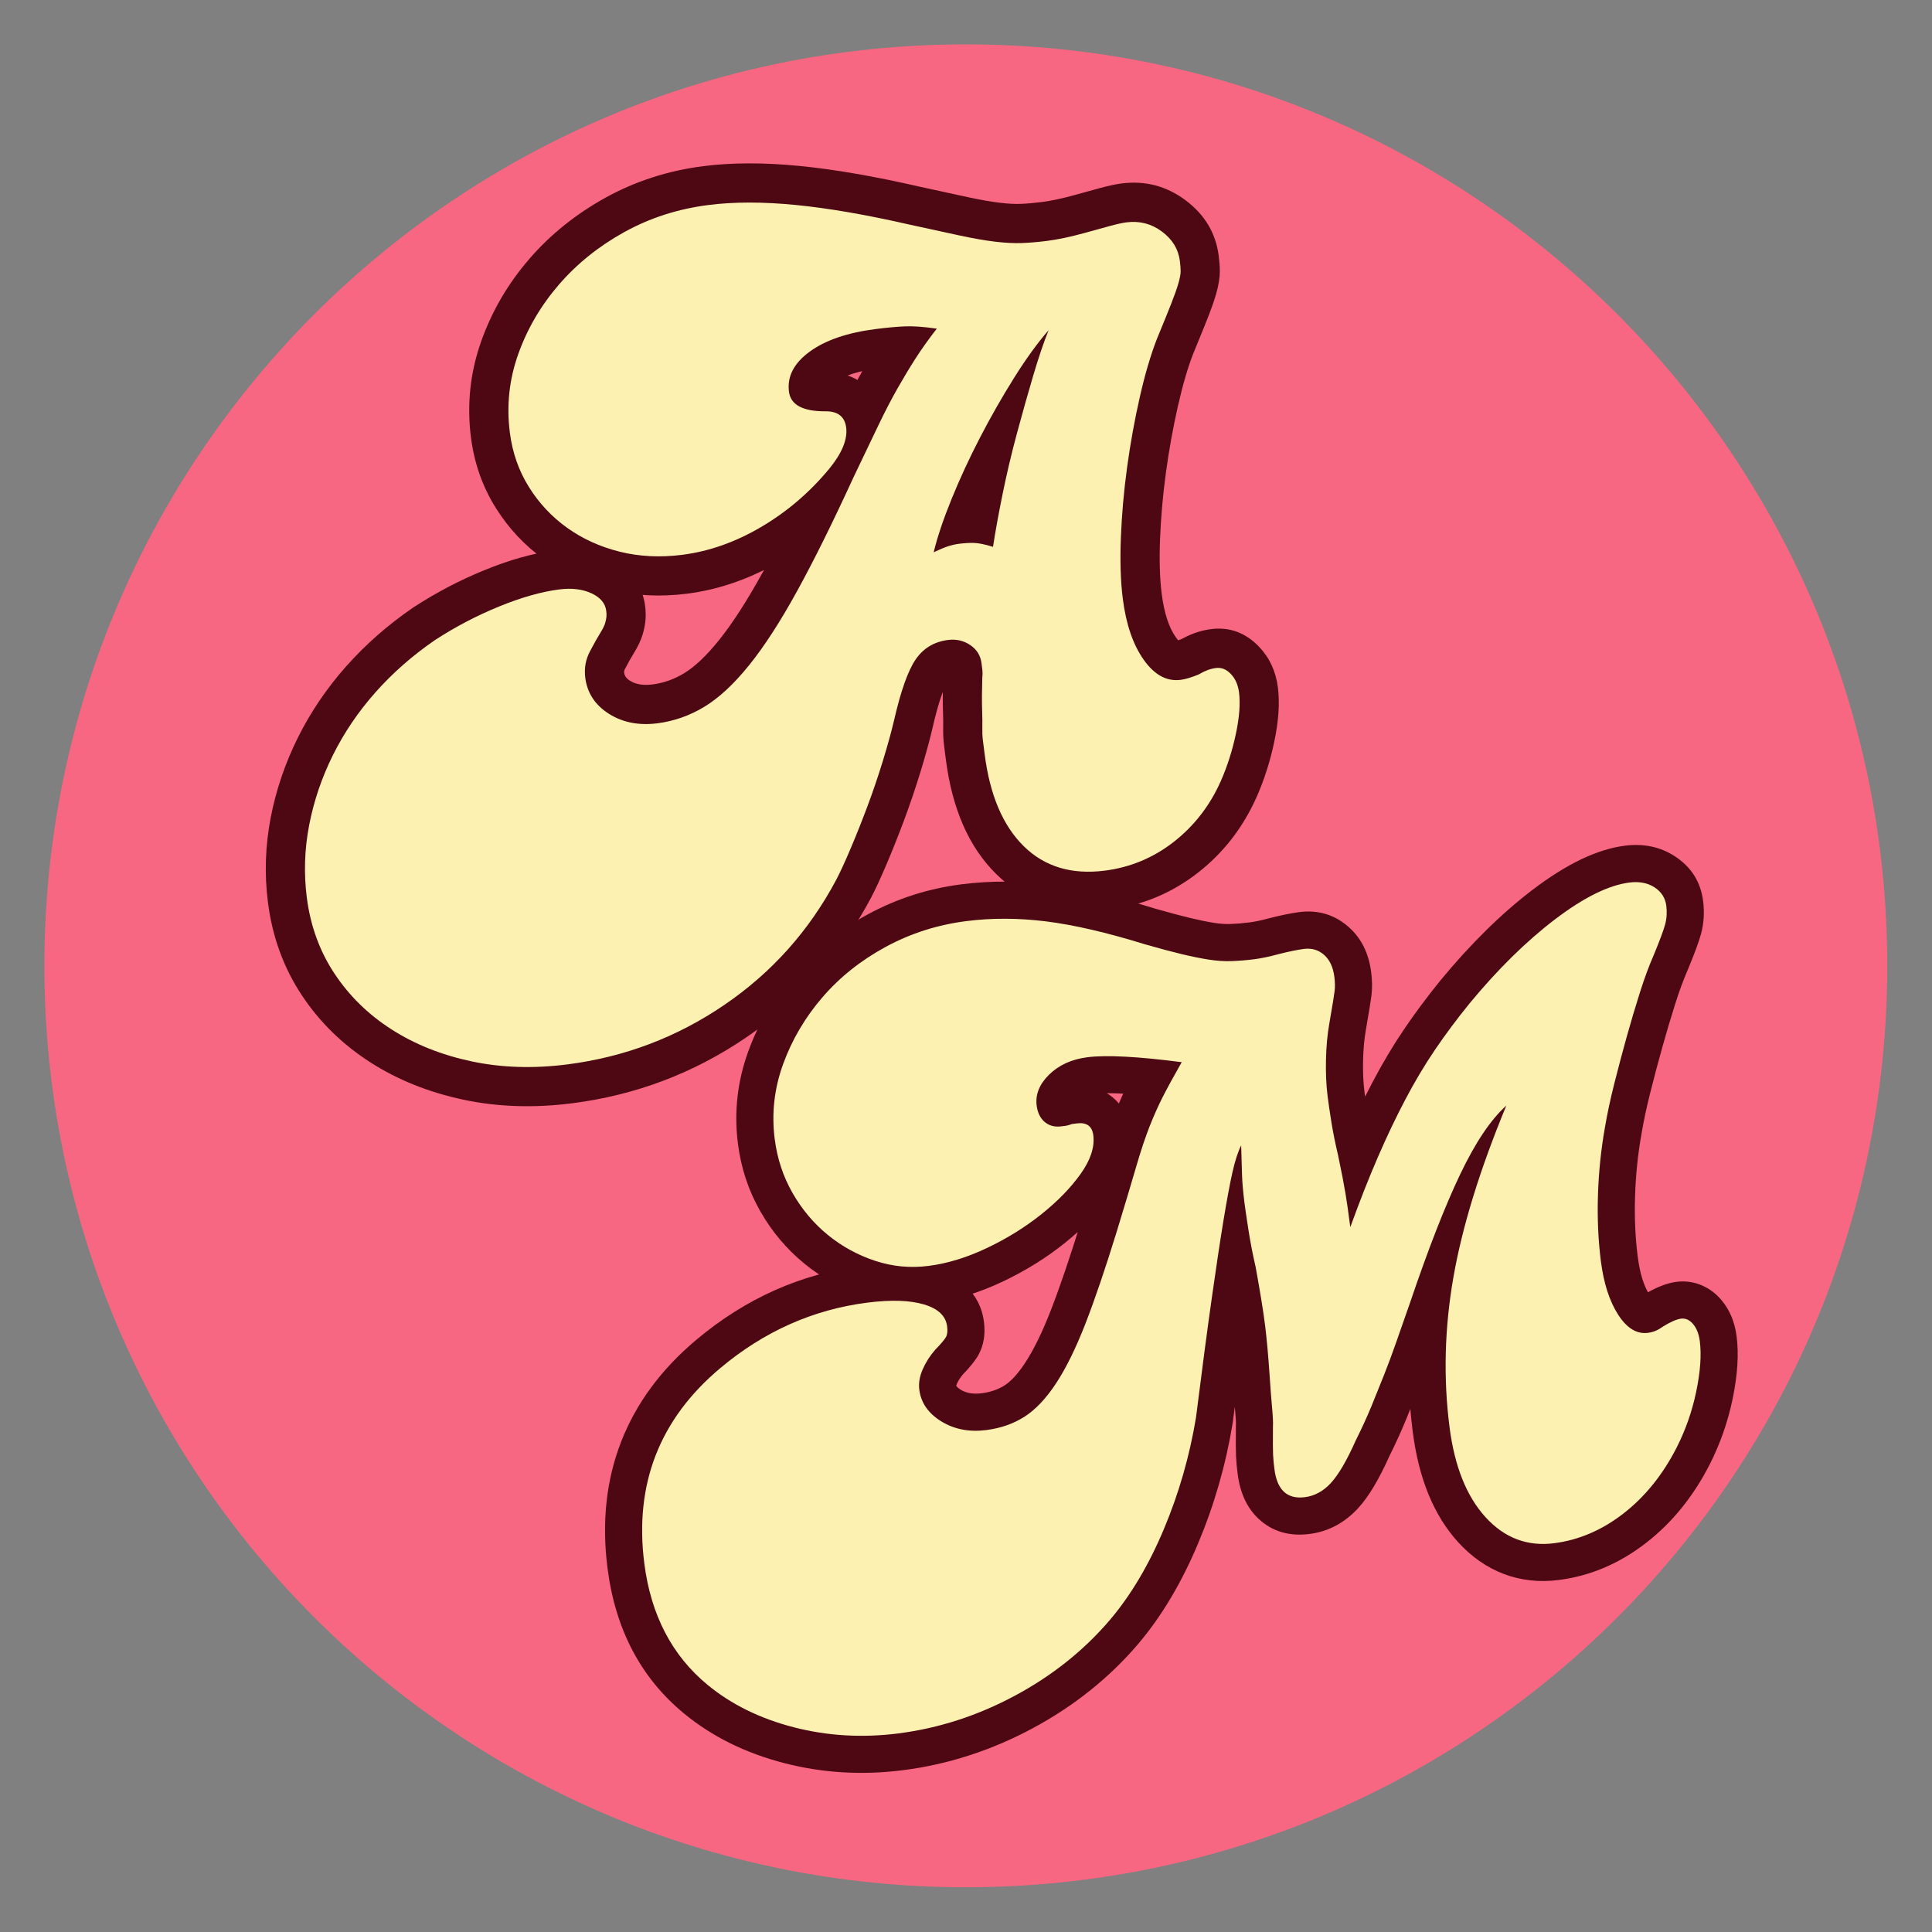 <svg version="1.0" preserveAspectRatio="xMidYMid meet" height="1781" viewBox="0 0 1335.75 1335.75" zoomAndPan="magnify" width="1781" xmlns:xlink="http://www.w3.org/1999/xlink" xmlns="http://www.w3.org/2000/svg"><rect x="0" y="0" width="1335.75" height="1335.75" fill="#808080" stroke="none"/><defs><g></g><clipPath id="dd070e07b8"><path clip-rule="nonzero" d="M 30.691 30.691 L 1304.809 30.691 L 1304.809 1304.809 L 30.691 1304.809 Z M 30.691 30.691"></path></clipPath><clipPath id="09ef194c9f"><path clip-rule="nonzero" d="M 667.75 30.691 C 315.91 30.691 30.691 315.91 30.691 667.75 C 30.691 1019.59 315.91 1304.809 667.75 1304.809 C 1019.59 1304.809 1304.809 1019.59 1304.809 667.75 C 1304.809 315.91 1019.59 30.691 667.75 30.691 Z M 667.75 30.691"></path></clipPath><clipPath id="fe13b61725"><path clip-rule="nonzero" d="M 0.691 0.691 L 1274.809 0.691 L 1274.809 1274.809 L 0.691 1274.809 Z M 0.691 0.691"></path></clipPath><clipPath id="45e324003c"><path clip-rule="nonzero" d="M 637.75 0.691 C 285.91 0.691 0.691 285.91 0.691 637.75 C 0.691 989.59 285.91 1274.809 637.75 1274.809 C 989.59 1274.809 1274.809 989.59 1274.809 637.75 C 1274.809 285.91 989.59 0.691 637.75 0.691 Z M 637.75 0.691"></path></clipPath><clipPath id="247f1bab04"><rect height="1275" y="0" width="1275" x="0"></rect></clipPath><clipPath id="6b536f372d"><path clip-rule="nonzero" d="M 345 446 L 1276 446 L 1276 1335.5 L 345 1335.5 Z M 345 446"></path></clipPath><clipPath id="050b4c5d1c"><rect height="890" y="0" width="931" x="0"></rect></clipPath><clipPath id="9e6579a327"><rect height="999" y="0" width="839" x="0"></rect></clipPath></defs><g clip-path="url(#dd070e07b8)"><g clip-path="url(#09ef194c9f)"><g transform="matrix(1, 0, 0, 1, 30, 30)"><g clip-path="url(#247f1bab04)"><g clip-path="url(#fe13b61725)"><g clip-path="url(#45e324003c)"><path fill-rule="nonzero" fill-opacity="1" d="M 0.691 0.691 L 1274.809 0.691 L 1274.809 1274.809 L 0.691 1274.809 Z M 0.691 0.691" fill="#f86781"></path></g></g></g></g></g></g><g clip-path="url(#6b536f372d)"><g transform="matrix(1, 0, 0, 1, 345, 446)"><g clip-path="url(#050b4c5d1c)"><g fill-opacity="1" fill="#4d0814"><g transform="translate(79.969, 690.555)"><g><path d="M 316.301 -385.312 C 326.375 -386.594 335.098 -384.582 342.461 -379.277 C 350.387 -373.566 355.02 -365.445 356.363 -354.91 C 358.242 -340.148 353.84 -325.25 343.156 -310.207 C 334.949 -298.656 324.285 -287.625 311.156 -277.113 C 298.344 -266.855 284.109 -258.004 268.445 -250.559 C 252.109 -242.793 236.027 -237.902 220.203 -235.887 C 203.68 -233.785 187.574 -235.34 171.887 -240.555 C 156.906 -245.531 143.328 -252.988 131.148 -262.926 C 118.949 -272.879 108.812 -284.902 100.738 -299.004 C 92.543 -313.312 87.367 -328.938 85.211 -345.887 C 82.441 -367.629 84.824 -388.879 92.363 -409.633 C 99.559 -429.449 110.188 -447.512 124.246 -463.828 C 138.309 -480.145 155.316 -493.707 175.273 -504.512 C 195.281 -515.348 216.82 -522.234 239.891 -525.176 C 259.668 -527.691 280.195 -527.625 301.48 -524.969 C 322.125 -522.398 346.32 -516.816 374.074 -508.234 C 383.387 -505.578 391.305 -503.465 397.824 -501.898 C 404.047 -500.402 409.637 -499.262 414.602 -498.477 C 418.594 -497.844 422.277 -497.59 425.656 -497.711 C 429.914 -497.863 434.371 -498.238 439.027 -498.832 C 440.637 -499.035 442.578 -499.371 444.844 -499.84 C 447.211 -500.328 449.68 -500.926 452.25 -501.633 C 456.539 -502.734 460.473 -503.645 464.055 -504.363 C 467.789 -505.113 470.863 -505.641 473.277 -505.949 C 486.359 -507.617 497.738 -504.195 507.414 -495.688 C 516.148 -488.008 521.359 -477.57 523.039 -464.375 C 523.766 -458.668 523.836 -453.371 523.258 -448.48 C 522.871 -445.227 521.578 -437.266 519.379 -424.594 C 518.258 -418.297 517.609 -411.195 517.434 -403.297 C 517.254 -395.355 517.574 -388.172 518.395 -381.75 C 518.992 -377.047 519.828 -371.344 520.906 -364.633 C 521.926 -358.266 523.363 -351.145 525.219 -343.273 L 525.293 -342.961 L 525.359 -342.645 C 527.777 -331.098 529.52 -322.102 530.582 -315.664 C 531.641 -309.277 532.793 -301.176 534.039 -291.363 L 508.602 -288.125 L 484.492 -296.863 C 491.133 -315.184 497.664 -331.754 504.086 -346.582 C 510.559 -361.523 517.18 -375.434 523.953 -388.32 C 530.871 -401.477 538.176 -413.734 545.871 -425.086 C 553.441 -436.262 561.832 -447.516 571.035 -458.855 C 591.891 -484.105 613.047 -504.914 634.508 -521.281 C 658.059 -539.238 679.348 -549.426 698.375 -551.848 C 711.348 -553.5 722.832 -551.102 732.832 -544.645 C 744.273 -537.262 750.84 -526.91 752.535 -513.594 C 753.539 -505.715 753.051 -498.121 751.078 -490.812 C 749.695 -485.703 746.688 -477.547 742.047 -466.34 C 739.066 -459.539 736.156 -451.664 733.312 -442.711 C 730.289 -433.176 727.312 -423.188 724.395 -412.746 C 721.453 -402.242 718.637 -391.641 715.949 -380.941 C 713.371 -370.695 711.359 -361.223 709.914 -352.523 C 707.418 -338.5 705.941 -324.152 705.48 -309.473 C 705.02 -294.906 705.629 -281.059 707.301 -267.93 C 708.77 -256.395 711.465 -247.582 715.383 -241.488 C 716.012 -240.512 716.574 -239.762 717.07 -239.242 C 717.16 -239.148 717.219 -239.09 717.25 -239.066 C 717.148 -239.148 717.008 -239.246 716.832 -239.352 C 715.141 -240.387 713.242 -240.77 711.137 -240.5 C 710.25 -240.387 709.465 -240.07 708.773 -239.551 L 709.66 -240.219 L 710.605 -240.809 C 719.324 -246.266 727.125 -249.43 734.016 -250.309 C 740.355 -251.113 746.414 -250.227 752.191 -247.645 C 757.188 -245.414 761.559 -242.062 765.309 -237.594 C 770.973 -230.84 774.441 -222.484 775.707 -212.531 C 777.281 -200.191 776.348 -185.773 772.91 -169.277 C 769.594 -153.355 764.293 -138.234 757.012 -123.918 C 745.691 -101.816 731.109 -83.832 713.273 -69.961 C 694.734 -55.547 674.551 -46.953 652.727 -44.172 C 639.207 -42.453 626.492 -43.859 614.582 -48.398 C 602.855 -52.867 592.344 -60.219 583.047 -70.453 C 566.328 -88.859 555.898 -114.305 551.762 -146.785 C 547.117 -183.262 548.07 -220.281 554.625 -257.836 C 561.062 -294.711 573.777 -336.094 592.773 -381.988 L 616.469 -372.18 L 633.613 -353.105 C 625.422 -345.742 616.797 -332.586 607.738 -313.633 C 597.656 -292.531 586.43 -263.73 574.066 -227.234 L 564.371 -199.562 C 561.562 -191.539 558.699 -183.859 555.789 -176.516 C 552.973 -169.406 550.055 -162.172 547.035 -154.809 C 543.82 -146.961 539.879 -138.348 535.215 -128.961 L 512.25 -140.375 L 535.676 -129.941 C 528.469 -113.758 521.301 -101.777 514.176 -94 C 504.695 -83.66 493.461 -77.664 480.465 -76.008 C 466.48 -74.227 454.805 -77.637 445.441 -86.242 C 437.328 -93.699 432.418 -104.148 430.707 -117.582 C 430.16 -121.852 429.801 -125.797 429.617 -129.422 C 429.445 -132.891 429.406 -139.941 429.5 -150.562 L 429.508 -151.359 L 429.562 -152.148 C 429.629 -153.086 429.434 -156.047 428.98 -161.027 C 428.379 -167.613 427.836 -174.668 427.355 -182.191 C 426.898 -189.246 426.379 -195.949 425.793 -202.297 C 425.211 -208.59 424.707 -213.398 424.285 -216.723 C 423.629 -221.859 422.797 -227.543 421.781 -233.781 C 420.746 -240.156 419.469 -247.535 417.949 -255.922 L 443.184 -260.492 L 418.191 -254.738 C 415.996 -264.273 414.207 -273.516 412.82 -282.469 C 411.492 -291.035 410.586 -297.238 410.094 -301.086 C 409.016 -309.547 408.375 -316.676 408.164 -322.484 L 407.516 -343.922 L 433.148 -344.695 L 456.113 -333.281 C 454.832 -330.707 453.535 -326.516 452.227 -320.711 C 450.57 -313.383 448.613 -302.918 446.352 -289.316 C 444.043 -275.434 441.332 -257.48 438.215 -235.457 C 435.09 -213.355 431.48 -186.023 427.391 -153.461 L 427.328 -152.977 L 427.25 -152.496 C 422.516 -123.75 414.559 -96.066 403.375 -69.445 C 391.953 -42.266 378.207 -19.176 362.133 -0.176 C 342.02 23.453 317.637 42.961 288.984 58.344 C 260.387 73.695 230.5 83.359 199.32 87.328 C 171.195 90.91 143.906 89.293 117.449 82.48 C 90.488 75.539 67.332 64.094 47.973 48.145 C 18.094 23.535 0.449 -9.996 -4.957 -52.449 C -8.988 -84.117 -5.848 -113.219 4.465 -139.75 C 14.793 -166.316 32.117 -189.809 56.438 -210.23 C 90.594 -238.922 128.934 -255.977 171.457 -261.391 C 191.297 -263.918 207.832 -263.227 221.062 -259.324 C 229.883 -256.719 237.121 -252.746 242.777 -247.398 C 249.898 -240.668 254.074 -232.461 255.305 -222.777 C 256.402 -214.18 255.188 -206.602 251.664 -200.051 C 249.609 -196.234 245.727 -191.379 240.016 -185.48 L 221.594 -203.32 L 240.914 -186.457 C 239.023 -184.293 237.539 -181.977 236.453 -179.504 C 236.242 -179.027 236.121 -178.672 236.078 -178.434 C 236.102 -178.562 236.098 -178.738 236.07 -178.969 C 236.188 -178.039 237.25 -176.957 239.258 -175.723 C 243.098 -173.359 247.906 -172.547 253.684 -173.281 C 259.828 -174.066 265.109 -175.867 269.531 -178.684 C 274.102 -181.602 278.848 -186.801 283.773 -194.281 C 289.707 -203.301 295.633 -215.43 301.555 -230.66 C 307.906 -247.008 314.895 -267.562 322.516 -292.324 C 328.309 -311.309 332.789 -326.238 335.957 -337.113 C 339.371 -348.84 342.699 -358.82 345.938 -367.047 C 349.188 -375.309 352.562 -382.871 356.055 -389.742 C 359.359 -396.238 363.926 -404.613 369.754 -414.867 L 392.047 -402.195 L 388.746 -376.766 C 360.551 -380.426 340.984 -381.562 330.051 -380.168 C 324.898 -379.512 321 -377.891 318.363 -375.309 C 317.547 -374.508 317.086 -373.98 316.984 -373.727 C 317.211 -374.285 317.285 -374.855 317.211 -375.43 C 317 -377.086 315.883 -378.77 313.852 -380.473 C 311.207 -382.695 308.434 -383.621 305.531 -383.25 L 308.586 -383.641 C 307.852 -383.547 307.219 -383.422 306.684 -383.27 L 306.836 -383.332 L 309.777 -384.48 Z M 322.777 -334.434 L 319.387 -334 L 316.148 -359.441 L 325.461 -335.547 C 321.746 -334.098 318.281 -333.172 315.062 -332.762 L 312.012 -332.371 C 300.062 -330.852 289.68 -333.793 280.859 -341.203 C 272.656 -348.098 267.812 -357.348 266.336 -368.953 C 264.281 -385.07 269.664 -399.402 282.477 -411.949 C 293.32 -422.574 307.02 -428.938 323.574 -431.047 C 338.871 -432.992 362.797 -431.855 395.352 -427.625 L 433.203 -422.711 L 414.344 -389.523 C 408.906 -379.961 404.715 -372.281 401.773 -366.492 C 399.02 -361.078 396.316 -355.004 393.664 -348.266 C 391 -341.492 388.176 -332.992 385.199 -322.766 C 381.969 -311.684 377.414 -296.508 371.535 -277.242 C 363.551 -251.301 356.16 -229.582 349.359 -212.082 C 342.125 -193.469 334.547 -178.141 326.617 -166.09 C 317.68 -152.504 307.844 -142.289 297.113 -135.445 C 286.23 -128.504 273.914 -124.156 260.16 -122.406 C 242.422 -120.145 226.496 -123.355 212.387 -132.035 C 196.441 -141.844 187.375 -155.328 185.191 -172.488 C 184.016 -181.707 185.449 -190.918 189.492 -200.125 C 192.68 -207.387 196.941 -214.074 202.27 -220.18 L 202.707 -220.684 L 203.172 -221.16 C 204.793 -222.832 206.035 -224.184 206.902 -225.215 C 207.145 -225.5 207.305 -225.695 207.383 -225.801 C 207.117 -225.438 206.82 -224.953 206.496 -224.352 C 204.828 -221.254 204.141 -218.57 204.43 -216.301 C 204.738 -213.855 205.777 -211.797 207.543 -210.129 C 207.914 -209.777 208.199 -209.551 208.391 -209.449 C 207.988 -209.66 207.371 -209.887 206.543 -210.133 C 200.191 -212.008 190.656 -212.133 177.934 -210.512 C 145.387 -206.367 115.883 -193.184 89.422 -170.953 C 71.809 -156.164 59.426 -139.566 52.27 -121.164 C 45.102 -102.727 42.984 -81.984 45.922 -58.93 C 49.613 -29.93 61.168 -7.434 80.578 8.559 C 94.078 19.676 110.633 27.762 130.242 32.812 C 150.352 37.992 171.219 39.207 192.84 36.453 C 217.742 33.281 241.703 25.516 264.723 13.156 C 287.691 0.824 307.109 -14.664 322.977 -33.301 C 335.664 -48.297 346.699 -66.965 356.09 -89.312 C 365.711 -112.219 372.562 -136.059 376.641 -160.828 L 401.945 -156.66 L 376.5 -159.859 C 380.625 -192.684 384.27 -220.277 387.434 -242.637 C 390.605 -265.074 393.379 -283.438 395.758 -297.727 C 398.18 -312.297 400.328 -323.727 402.199 -332.012 C 404.414 -341.824 407.078 -349.855 410.188 -356.113 L 458.781 -345.473 L 459.422 -324.332 C 459.574 -320.074 460.09 -314.484 460.973 -307.566 C 461.402 -304.18 462.246 -298.43 463.504 -290.32 C 464.699 -282.594 466.258 -274.57 468.172 -266.246 L 468.309 -265.66 L 468.418 -265.062 C 469.992 -256.379 471.32 -248.691 472.406 -242.012 C 473.516 -235.191 474.434 -228.922 475.164 -223.203 C 475.66 -219.293 476.227 -213.898 476.863 -207.016 C 477.496 -200.191 478.051 -193.016 478.535 -185.484 C 478.992 -178.418 479.5 -171.816 480.059 -165.684 C 480.762 -157.945 480.984 -152.227 480.723 -148.523 L 455.145 -150.336 L 480.785 -150.109 C 480.703 -140.488 480.719 -134.445 480.844 -131.98 C 480.957 -129.668 481.207 -127.027 481.582 -124.062 C 481.746 -122.781 481.922 -121.922 482.109 -121.477 C 481.773 -122.27 481.121 -123.113 480.148 -124.004 C 478.734 -125.305 477.145 -126.18 475.371 -126.633 C 474.84 -126.77 474.363 -126.844 473.941 -126.863 L 473.984 -126.887 C 474.555 -126.957 475.348 -127.547 476.363 -128.652 C 479.727 -132.324 483.883 -139.711 488.824 -150.809 L 489.047 -151.305 L 489.289 -151.789 C 493.402 -160.066 496.832 -167.555 499.578 -174.254 C 502.52 -181.441 505.367 -188.496 508.113 -195.422 C 510.77 -202.117 513.387 -209.152 515.969 -216.52 L 525.488 -243.691 C 538.508 -282.121 550.5 -312.805 561.465 -335.746 C 573.453 -360.836 586.074 -379.34 599.324 -391.25 L 640.164 -362.371 C 622.609 -319.961 610.938 -282.18 605.152 -249.02 C 599.484 -216.543 598.648 -184.625 602.641 -153.266 C 605.414 -131.477 611.539 -115.367 621.012 -104.938 C 624.812 -100.754 628.758 -97.883 632.848 -96.324 C 636.754 -94.836 641.223 -94.41 646.246 -95.051 C 658.789 -96.648 670.641 -101.781 681.793 -110.453 C 693.645 -119.668 703.477 -131.906 711.297 -147.168 C 716.512 -157.422 720.312 -168.281 722.699 -179.738 C 724.969 -190.625 725.68 -199.395 724.832 -206.051 C 724.793 -206.344 724.754 -206.582 724.707 -206.766 L 724.75 -206.664 C 725.004 -206.012 725.426 -205.336 726.016 -204.633 C 727.328 -203.07 729.078 -201.797 731.273 -200.816 C 734.25 -199.488 737.324 -199.023 740.496 -199.43 C 741.188 -199.516 741.781 -199.637 742.27 -199.789 C 742.324 -199.805 742.352 -199.816 742.355 -199.816 C 742.27 -199.785 742.164 -199.738 742.031 -199.68 C 740.961 -199.203 739.555 -198.422 737.809 -197.332 L 724.207 -219.07 L 739.641 -198.59 C 733.078 -193.645 725.738 -190.656 717.617 -189.621 C 707.824 -188.375 698.656 -190.359 690.109 -195.574 C 683.34 -199.711 677.387 -205.762 672.258 -213.727 C 664.148 -226.328 658.867 -242.234 656.422 -261.453 C 654.406 -277.266 653.672 -293.812 654.215 -311.082 C 654.754 -328.242 656.457 -344.859 659.32 -360.934 C 660.996 -371.016 663.293 -381.852 666.207 -393.449 C 669.008 -404.586 671.941 -415.629 675 -426.57 C 678.082 -437.574 681.223 -448.129 684.43 -458.227 C 687.82 -468.914 691.23 -478.156 694.66 -485.957 C 698.457 -495.129 700.758 -501.207 701.562 -504.191 C 701.777 -504.973 701.805 -505.945 701.656 -507.113 C 701.973 -504.652 703.09 -502.797 705.016 -501.555 C 705.434 -501.285 705.832 -501.117 706.211 -501.043 C 706 -501.082 705.547 -501.059 704.852 -500.973 C 694.938 -499.707 681.855 -492.883 665.609 -480.496 C 647.273 -466.516 629.023 -448.523 610.855 -426.527 C 602.578 -416.336 595.07 -406.266 588.328 -396.316 C 581.707 -386.543 575.379 -375.922 569.352 -364.449 C 563.176 -352.707 557.109 -339.957 551.148 -326.199 C 545.141 -312.328 538.996 -296.723 532.711 -279.387 L 483.164 -284.887 C 481.992 -294.07 480.934 -301.543 479.98 -307.309 C 479.035 -313.023 477.43 -321.297 475.16 -332.129 L 500.262 -337.387 L 475.301 -331.504 C 473.16 -340.586 471.48 -348.922 470.262 -356.516 C 469.102 -363.77 468.184 -370.02 467.516 -375.27 C 466.375 -384.223 465.922 -393.945 466.156 -404.438 C 466.391 -414.973 467.285 -424.617 468.844 -433.363 C 470.887 -445.133 472.047 -452.191 472.324 -454.535 C 472.41 -455.246 472.355 -456.367 472.16 -457.895 C 472.066 -458.648 471.984 -459.09 471.922 -459.227 C 472.25 -458.52 472.793 -457.836 473.551 -457.168 C 475.461 -455.488 477.531 -454.789 479.758 -455.07 C 478.555 -454.918 476.684 -454.586 474.145 -454.078 C 471.453 -453.539 468.691 -452.906 465.859 -452.184 C 462.215 -451.18 458.664 -450.32 455.207 -449.609 C 451.652 -448.875 448.418 -448.324 445.508 -447.953 C 439.312 -447.164 433.309 -446.664 427.5 -446.457 C 420.812 -446.215 413.84 -446.668 406.574 -447.82 C 400.281 -448.816 393.367 -450.223 385.84 -452.031 C 378.613 -453.77 369.641 -456.168 358.922 -459.234 C 334.047 -466.93 312.785 -471.875 295.137 -474.074 C 278.125 -476.195 261.871 -476.27 246.371 -474.297 C 229.641 -472.164 214.086 -467.207 199.699 -459.414 C 185.262 -451.594 173.062 -441.906 163.098 -430.344 C 153.133 -418.781 145.625 -406.043 140.57 -392.125 C 135.859 -379.152 134.363 -365.898 136.086 -352.367 C 137.387 -342.18 140.438 -332.887 145.246 -324.492 C 150.172 -315.891 156.281 -308.613 163.57 -302.664 C 170.883 -296.699 179.043 -292.219 188.059 -289.223 C 196.367 -286.465 204.918 -285.645 213.723 -286.766 C 224.129 -288.09 235.027 -291.461 246.426 -296.879 C 258.5 -302.617 269.391 -309.375 279.098 -317.148 C 288.492 -324.672 295.906 -332.258 301.344 -339.91 C 303.242 -342.586 304.512 -344.902 305.152 -346.859 C 305.406 -347.645 305.52 -348.168 305.484 -348.43 C 306.02 -344.227 308.352 -340.637 312.484 -337.66 C 316.055 -335.09 319.484 -334.012 322.777 -334.434 Z M 322.777 -334.434"></path></g></g></g><g fill-opacity="1" fill="#fcf1b0"><g transform="translate(79.969, 690.555)"><g><path d="M 319.531 -359.859 C 326.312 -360.723 330.109 -357.988 330.922 -351.656 C 331.953 -343.52 329.055 -334.648 322.234 -325.047 C 315.422 -315.441 306.383 -306.133 295.125 -297.125 C 283.863 -288.113 271.297 -280.312 257.422 -273.719 C 243.555 -267.125 230.066 -262.992 216.953 -261.328 C 204.297 -259.711 191.969 -260.895 179.969 -264.875 C 167.969 -268.852 157.094 -274.816 147.344 -282.766 C 137.602 -290.723 129.484 -300.379 122.984 -311.734 C 116.484 -323.086 112.367 -335.547 110.641 -349.109 C 108.398 -366.754 110.344 -384.008 116.469 -400.875 C 122.594 -417.738 131.66 -433.141 143.672 -447.078 C 155.68 -461.016 170.285 -472.641 187.484 -481.953 C 204.68 -491.266 223.234 -497.188 243.141 -499.719 C 260.773 -501.969 279.164 -501.898 298.312 -499.516 C 317.457 -497.129 340.188 -491.863 366.5 -483.719 C 376.508 -480.852 384.953 -478.594 391.828 -476.938 C 398.703 -475.281 404.953 -474.008 410.578 -473.125 C 416.203 -472.238 421.531 -471.883 426.562 -472.062 C 431.602 -472.238 436.836 -472.672 442.266 -473.359 C 444.523 -473.648 447.109 -474.098 450.016 -474.703 C 452.93 -475.305 455.941 -476.035 459.047 -476.891 C 462.609 -477.805 465.953 -478.578 469.078 -479.203 C 472.211 -479.828 474.688 -480.254 476.5 -480.484 C 481.938 -481.172 486.594 -479.805 490.469 -476.391 C 494.352 -472.984 496.727 -467.891 497.594 -461.109 C 498.051 -457.492 498.113 -454.285 497.781 -451.484 C 497.457 -448.691 496.234 -441.18 494.109 -428.953 C 492.766 -421.43 491.988 -413.062 491.781 -403.844 C 491.57 -394.633 491.957 -386.188 492.938 -378.5 C 493.57 -373.52 494.445 -367.539 495.562 -360.562 C 496.688 -353.582 498.25 -345.852 500.25 -337.375 C 502.594 -326.176 504.266 -317.539 505.266 -311.469 C 506.273 -305.395 507.383 -297.609 508.594 -288.109 C 515.039 -305.941 521.375 -322.031 527.594 -336.375 C 533.812 -350.719 540.16 -364.047 546.641 -376.359 C 553.117 -388.68 559.938 -400.117 567.094 -410.672 C 574.25 -421.234 582.195 -431.898 590.938 -442.672 C 610.445 -466.305 630.148 -485.707 650.047 -500.875 C 669.953 -516.039 687.133 -524.547 701.594 -526.391 C 708.383 -527.254 714.156 -526.148 718.906 -523.078 C 723.664 -520.004 726.391 -515.754 727.078 -510.328 C 727.648 -505.816 727.391 -501.535 726.297 -497.484 C 725.211 -493.441 722.562 -486.32 718.344 -476.125 C 715.133 -468.82 711.973 -460.266 708.859 -450.453 C 705.742 -440.641 702.688 -430.367 699.688 -419.641 C 696.695 -408.91 693.828 -398.086 691.078 -387.172 C 688.328 -376.266 686.164 -366.113 684.594 -356.719 C 681.926 -341.664 680.336 -326.176 679.828 -310.25 C 679.328 -294.332 680 -279.141 681.844 -264.672 C 683.801 -249.297 687.785 -236.938 693.797 -227.594 C 699.816 -218.25 706.672 -214.066 714.359 -215.047 C 717.973 -215.516 721.254 -216.848 724.203 -219.047 C 729.734 -222.516 734.082 -224.453 737.25 -224.859 C 740.406 -225.254 743.203 -224 745.641 -221.094 C 748.078 -218.188 749.613 -214.242 750.25 -209.266 C 751.457 -199.766 750.633 -188.172 747.781 -174.484 C 744.938 -160.805 740.391 -147.828 734.141 -135.547 C 724.566 -116.859 712.359 -101.742 697.516 -90.203 C 682.672 -78.66 666.66 -71.789 649.484 -69.594 C 630.93 -67.238 615.109 -73.27 602.016 -87.688 C 588.922 -102.102 580.645 -122.879 577.188 -150.016 C 572.875 -183.93 573.77 -218.395 579.875 -253.406 C 585.988 -288.426 598.188 -328.008 616.469 -372.156 C 605.738 -362.531 595.109 -346.703 584.578 -324.672 C 574.055 -302.648 562.453 -272.91 549.766 -235.453 C 546.055 -224.859 542.852 -215.711 540.156 -208.016 C 537.469 -200.328 534.727 -192.973 531.938 -185.953 C 529.156 -178.93 526.273 -171.781 523.297 -164.5 C 520.316 -157.227 516.629 -149.18 512.234 -140.359 C 506.16 -126.723 500.5 -117.039 495.25 -111.312 C 490.008 -105.582 484 -102.289 477.219 -101.438 C 465.008 -99.875 457.984 -106.332 456.141 -120.812 C 455.68 -124.426 455.375 -127.719 455.219 -130.688 C 455.07 -133.664 455.039 -140.211 455.125 -150.328 C 455.301 -152.641 455.098 -156.977 454.516 -163.344 C 453.941 -169.707 453.414 -176.531 452.938 -183.812 C 452.469 -191.102 451.93 -198.047 451.328 -204.641 C 450.723 -211.234 450.188 -216.336 449.719 -219.953 C 449.031 -225.379 448.156 -231.352 447.094 -237.875 C 446.031 -244.406 444.723 -251.941 443.172 -260.484 C 441.117 -269.41 439.445 -278.039 438.156 -286.375 C 436.863 -294.707 435.984 -300.688 435.516 -304.312 C 434.535 -312 433.957 -318.359 433.781 -323.391 C 433.613 -328.422 433.398 -335.516 433.141 -344.672 C 430.941 -340.266 428.957 -334.156 427.188 -326.344 C 425.426 -318.539 423.379 -307.598 421.047 -293.516 C 418.711 -279.43 415.973 -261.273 412.828 -239.047 C 409.68 -216.816 406.051 -189.348 401.938 -156.641 C 397.531 -129.891 390.125 -104.129 379.719 -79.359 C 369.32 -54.598 356.93 -33.723 342.547 -16.734 C 324.555 4.398 302.656 21.895 276.844 35.75 C 251.039 49.613 224.117 58.332 196.078 61.906 C 171.203 65.07 147.125 63.656 123.844 57.656 C 100.562 51.656 80.703 41.891 64.266 28.359 C 39.629 8.055 25.035 -19.957 20.484 -55.688 C 13.516 -110.406 30.992 -155.367 72.922 -190.578 C 103.234 -216.035 137.16 -231.156 174.703 -235.938 C 190.973 -238.008 204.004 -237.598 213.797 -234.703 C 223.586 -231.816 228.941 -226.754 229.859 -219.516 C 230.266 -216.359 230.004 -213.914 229.078 -212.188 C 228.148 -210.469 225.656 -207.516 221.594 -203.328 C 217.977 -199.18 215.102 -194.676 212.969 -189.812 C 210.832 -184.945 210.051 -180.25 210.625 -175.719 C 211.77 -166.676 216.832 -159.391 225.812 -153.859 C 234.789 -148.336 245.156 -146.328 256.906 -147.828 C 266.863 -149.098 275.664 -152.172 283.312 -157.047 C 290.969 -161.93 298.258 -169.641 305.188 -180.172 C 312.113 -190.711 318.867 -204.441 325.453 -221.359 C 332.035 -238.285 339.227 -259.422 347.031 -284.766 C 352.863 -303.891 357.375 -318.941 360.562 -329.922 C 363.758 -340.898 366.832 -350.141 369.781 -357.641 C 372.738 -365.141 375.781 -371.961 378.906 -378.109 C 382.031 -384.254 386.41 -392.281 392.047 -402.188 C 361.672 -406.125 339.926 -407.258 326.812 -405.594 C 315.957 -404.207 307.156 -400.211 300.406 -393.609 C 293.664 -387.004 290.785 -379.859 291.766 -372.172 C 292.398 -367.203 294.258 -363.422 297.344 -360.828 C 300.438 -358.234 304.242 -357.227 308.766 -357.812 C 309.672 -357.926 310.688 -358.051 311.812 -358.188 C 312.945 -358.332 314.391 -358.742 316.141 -359.422 Z M 319.531 -359.859"></path></g></g></g></g></g></g><g transform="matrix(1, 0, 0, 1, 104, 0)"><g clip-path="url(#9e6579a327)"><g fill-opacity="1" fill="#4d0814"><g transform="translate(84.755, 665.712)"><g><path d="M 455.031 -411.711 C 447.812 -412.758 442.156 -413.195 438.062 -413.016 C 433.023 -412.797 427.051 -412.246 420.152 -411.371 C 405.18 -409.461 394.125 -405.91 387 -400.707 C 384.996 -399.246 383.781 -398.102 383.352 -397.273 C 383.551 -397.656 383.629 -398.012 383.59 -398.34 C 383.316 -400.484 382.5 -402.531 381.137 -404.477 C 379.879 -406.277 378.414 -407.633 376.746 -408.535 C 376.398 -408.723 376.109 -408.855 375.875 -408.934 C 375.977 -408.902 376.164 -408.859 376.449 -408.805 C 377.758 -408.559 379.504 -408.438 381.684 -408.445 C 392.129 -408.613 401.066 -405.82 408.5 -400.066 C 416.836 -393.613 421.723 -384.766 423.152 -373.527 C 425.164 -357.73 419.32 -341.414 405.621 -324.582 C 390.059 -305.758 371.996 -290.281 351.438 -278.152 C 330.402 -265.738 308.723 -258.109 286.402 -255.27 C 267.758 -252.895 250.023 -253.801 233.199 -257.996 C 216.336 -262.199 201.168 -269.105 187.695 -278.719 C 174.09 -288.43 162.828 -300.43 153.91 -314.723 C 144.805 -329.32 139.121 -345.504 136.855 -363.277 C 133.938 -386.191 136.336 -408.453 144.047 -430.062 C 151.441 -450.785 162.48 -469.648 177.164 -486.652 C 191.754 -503.547 209.301 -517.664 229.809 -529 C 250.52 -540.449 273.098 -547.73 297.547 -550.844 C 317.238 -553.352 339.402 -553.395 364.035 -550.98 C 387.789 -548.652 415.227 -543.93 446.344 -536.812 L 480.891 -529.297 C 489.246 -527.504 496.457 -526.25 502.523 -525.527 C 508.039 -524.871 512.754 -524.613 516.676 -524.754 C 521.172 -524.918 526.117 -525.344 531.516 -526.031 C 537.883 -526.84 545.375 -528.43 553.984 -530.801 L 571.219 -535.543 C 577.383 -537.238 582.531 -538.352 586.672 -538.879 C 602.969 -540.953 617.656 -537.125 630.738 -527.387 C 644.137 -517.414 651.84 -504.559 653.844 -488.82 C 654.352 -484.84 654.605 -481.316 654.613 -478.25 C 654.625 -473.762 653.777 -468.527 652.066 -462.547 C 650.828 -458.203 648.953 -452.82 646.445 -446.406 C 644.184 -440.621 640.789 -432.266 636.266 -421.34 C 632.5 -411.691 628.977 -399.652 625.699 -385.223 C 622.297 -370.25 619.52 -354.879 617.363 -339.113 C 615.223 -323.438 613.859 -307.988 613.273 -292.77 C 612.711 -278.164 613.094 -265.633 614.426 -255.176 C 616.109 -241.969 619.348 -231.973 624.148 -225.184 C 625.43 -223.371 626.352 -222.312 626.914 -222.008 C 626.02 -222.496 625.062 -222.672 624.043 -222.543 C 624.988 -222.664 626.879 -223.312 629.715 -224.488 L 640.086 -199.465 L 626.047 -222.629 C 633.383 -227.074 640.859 -229.781 648.48 -230.75 C 661.379 -232.395 672.52 -228.273 681.902 -218.391 C 689.055 -210.855 693.34 -201.527 694.758 -190.41 C 696.117 -179.742 695.27 -167.18 692.215 -152.719 C 689.41 -139.426 685.371 -126.781 680.109 -114.793 C 670.695 -93.613 657.145 -76.125 639.457 -62.324 C 621.418 -48.254 601.105 -39.777 578.512 -36.902 C 546.895 -32.875 520.746 -41.023 500.074 -61.348 C 481.184 -79.914 469.551 -106.395 465.168 -140.785 L 463.938 -150.457 C 463.43 -154.457 463.234 -158.727 463.352 -163.273 C 463.418 -165.879 463.367 -169.559 463.195 -174.316 C 462.984 -180.227 463.023 -188.105 463.32 -197.961 L 463.355 -199.156 L 463.496 -200.348 C 463.469 -200.109 463.473 -199.844 463.512 -199.551 L 462.965 -203.852 C 463.324 -201.02 464.617 -198.852 466.844 -197.34 C 467.977 -196.57 469.062 -196.254 470.102 -196.387 C 468.547 -196.188 467.398 -195.547 466.648 -194.465 C 463.297 -189.609 459.668 -178.625 455.77 -161.516 C 453.707 -152.785 450.957 -142.832 447.523 -131.652 C 444.109 -120.539 440.406 -109.637 436.426 -98.949 C 432.484 -88.379 428.477 -78.293 424.398 -68.684 C 420.184 -58.762 416.539 -50.867 413.457 -45.004 C 392.539 -5.602 363.824 26.551 327.312 51.445 C 290.902 76.273 250.719 91.484 206.766 97.082 C 180.324 100.449 155.25 99.613 131.547 94.578 C 107.629 89.492 86.223 80.898 67.336 68.801 C 48 56.418 32.172 40.91 19.848 22.281 C 7.309 3.328 -0.477 -18.027 -3.5 -41.785 C -5.996 -61.367 -5.359 -80.914 -1.598 -100.422 C 2.086 -119.504 8.34 -137.922 17.16 -155.672 C 25.957 -173.363 37.094 -189.809 50.566 -205.012 C 63.918 -220.07 79.316 -233.59 96.766 -245.57 L 97.035 -245.758 L 97.312 -245.938 C 112.637 -255.918 128.812 -264.398 145.844 -271.383 C 163.504 -278.625 179.723 -283.184 194.508 -285.066 C 208.242 -286.816 220.555 -285.18 231.445 -280.16 C 238.18 -277.059 243.699 -272.961 248 -267.875 C 253.164 -261.77 256.254 -254.754 257.262 -246.824 C 257.672 -243.617 257.77 -240.512 257.555 -237.504 C 257.336 -234.402 256.715 -231.066 255.695 -227.496 C 254.492 -223.277 252.305 -218.637 249.137 -213.574 C 247.68 -211.246 245.742 -207.781 243.32 -203.18 C 242.84 -202.297 242.656 -201.426 242.766 -200.562 C 243.035 -198.445 244.359 -196.625 246.742 -195.105 C 250.742 -192.555 255.949 -191.684 262.359 -192.504 C 270.023 -193.477 277.285 -196.047 284.145 -200.203 C 291.582 -204.711 299.547 -212.227 308.039 -222.75 C 317.52 -234.492 327.688 -250.234 338.547 -269.977 C 349.859 -290.543 362.598 -316.254 376.766 -347.105 L 394.199 -383.551 C 399.094 -393.711 403.773 -402.719 408.242 -410.582 C 412.633 -418.309 416.977 -425.539 421.273 -432.27 C 425.762 -439.297 431.172 -446.906 437.508 -455.094 L 458.926 -438.516 Z M 462.82 -465.316 L 508.762 -458.645 L 480.348 -421.934 C 475.012 -415.043 470.543 -408.773 466.934 -403.125 C 463.137 -397.172 459.27 -390.738 455.336 -383.812 C 451.477 -377.023 447.387 -369.141 443.066 -360.168 L 425.996 -324.5 C 411.281 -292.457 397.953 -265.582 386.012 -243.867 C 373.617 -221.332 361.676 -202.949 350.191 -188.723 C 337.723 -173.277 325.066 -161.664 312.223 -153.879 C 298.809 -145.746 284.469 -140.711 269.203 -138.766 C 249.82 -136.297 232.617 -139.855 217.598 -149.445 C 200.957 -160.062 191.438 -174.824 189.027 -193.723 C 187.438 -206.234 189.551 -217.789 195.375 -228.391 C 198.426 -234.191 201.039 -238.832 203.211 -242.305 C 203.652 -243.008 203.965 -243.547 204.152 -243.922 C 203.992 -243.602 203.812 -243.086 203.609 -242.375 C 203.652 -242.535 203.676 -242.617 203.68 -242.629 C 203.609 -242.273 203.555 -241.84 203.52 -241.332 C 203.48 -240.773 203.48 -240.32 203.523 -239.98 C 203.867 -237.309 204.902 -234.945 206.641 -232.891 C 207.516 -231.859 208.223 -231.215 208.77 -230.965 C 207.285 -231.648 204.812 -231.773 201.352 -231.332 C 191.297 -230.051 179.645 -226.695 166.395 -221.262 C 152.516 -215.57 139.344 -208.668 126.879 -200.547 L 112.094 -223.242 L 127.426 -200.914 C 113.629 -191.438 101.52 -180.824 91.102 -169.074 C 80.809 -157.465 72.332 -144.957 65.668 -131.559 C 59.035 -118.215 54.344 -104.414 51.594 -90.156 C 48.926 -76.324 48.473 -62.48 50.234 -48.629 C 52.199 -33.219 57.129 -19.543 65.027 -7.609 C 73.137 4.656 83.648 14.918 96.555 23.184 C 109.902 31.738 125.324 37.871 142.812 41.59 C 160.52 45.355 179.559 45.941 199.926 43.348 C 235.266 38.844 267.555 26.625 296.797 6.688 C 325.938 -13.184 348.84 -38.816 365.508 -70.215 C 367.895 -74.754 370.902 -81.301 374.531 -89.848 C 378.297 -98.715 382.008 -108.055 385.664 -117.871 C 389.277 -127.566 392.637 -137.465 395.742 -147.566 C 398.828 -157.605 401.23 -166.266 402.953 -173.551 C 408.398 -197.438 414.77 -214.668 422.07 -225.242 C 431.98 -239.594 445.707 -247.887 463.258 -250.121 C 475.766 -251.715 487.098 -249.062 497.266 -242.16 C 508.523 -234.52 515 -224.031 516.699 -210.691 L 517.246 -206.395 C 517.773 -202.277 517.785 -198.133 517.289 -193.953 L 490.395 -197.148 L 517.465 -196.34 C 517.207 -187.676 517.16 -180.984 517.332 -176.266 C 517.543 -170.391 517.602 -165.59 517.504 -161.867 C 517.457 -160.082 517.516 -158.559 517.676 -157.301 L 518.906 -147.629 C 521.703 -125.656 528.086 -109.773 538.047 -99.98 C 546.227 -91.941 557.434 -88.828 571.672 -90.641 C 584.426 -92.266 595.914 -97.062 606.137 -105.035 C 616.707 -113.281 624.828 -123.793 630.508 -136.57 C 634.273 -145.148 637.176 -154.262 639.215 -163.91 C 641.004 -172.398 641.609 -178.949 641.02 -183.566 C 641.098 -182.957 641.629 -182.133 642.617 -181.094 C 643.797 -179.852 645.355 -178.84 647.301 -178.062 C 649.918 -177.016 652.594 -176.668 655.324 -177.016 C 655.449 -177.031 655.559 -177.051 655.645 -177.07 C 655.645 -177.07 655.617 -177.062 655.566 -177.043 C 655.184 -176.902 654.707 -176.652 654.125 -176.305 L 652.363 -175.234 L 650.457 -174.445 C 643.152 -171.418 636.629 -169.539 630.887 -168.805 C 620.312 -167.461 610.34 -169.34 600.973 -174.453 C 593.055 -178.77 586.039 -185.254 579.918 -193.906 C 569.918 -208.051 563.508 -226.191 560.691 -248.332 C 558.98 -261.754 558.465 -277.262 559.141 -294.855 C 559.797 -311.828 561.312 -329.027 563.691 -346.449 C 566.059 -363.781 569.121 -380.707 572.871 -397.223 C 576.75 -414.285 581.195 -429.23 586.215 -442.059 C 590.602 -452.656 593.859 -460.68 595.992 -466.133 C 597.879 -470.957 599.207 -474.719 599.98 -477.426 C 600.242 -478.348 600.422 -479.062 600.516 -479.566 C 600.465 -479.301 600.441 -478.816 600.441 -478.125 C 600.441 -478.941 600.328 -480.227 600.105 -481.977 C 600.043 -482.48 599.469 -483.133 598.391 -483.934 C 596.992 -484.977 595.367 -485.379 593.516 -485.141 C 591.922 -484.938 589.281 -484.328 585.594 -483.316 L 568.359 -478.57 C 557.273 -475.52 547.273 -473.43 538.359 -472.293 C 531.336 -471.398 524.758 -470.84 518.625 -470.621 C 511.914 -470.379 504.414 -470.75 496.129 -471.734 C 488.395 -472.652 479.477 -474.199 469.367 -476.363 L 434.27 -484.004 C 405.391 -490.609 380.219 -494.961 358.75 -497.066 C 338.164 -499.086 320.043 -499.098 304.387 -497.105 C 286.801 -494.867 270.676 -489.695 256.016 -481.59 C 241.152 -473.375 228.535 -463.262 218.168 -451.25 C 207.895 -439.352 200.191 -426.223 195.066 -411.855 C 190.258 -398.379 188.766 -384.469 190.594 -370.121 C 191.859 -360.191 194.949 -351.285 199.871 -343.395 C 204.98 -335.207 211.41 -328.344 219.164 -322.812 C 227.047 -317.188 236.094 -313.102 246.301 -310.559 C 256.547 -308.004 267.637 -307.488 279.559 -309.004 C 294.496 -310.906 309.281 -316.176 323.91 -324.805 C 339.02 -333.723 352.254 -345.047 363.605 -358.773 C 366.328 -362.121 368.156 -364.926 369.086 -367.195 C 369.273 -367.645 369.375 -367.945 369.402 -368.098 C 369.34 -367.719 369.344 -367.246 369.418 -366.684 C 369.875 -363.086 371.848 -359.934 375.34 -357.23 C 377.012 -355.938 378.762 -355.047 380.59 -354.559 C 381.32 -354.367 381.727 -354.27 381.809 -354.273 C 369.445 -354.246 359.156 -356.457 350.941 -360.906 C 345.102 -364.07 340.363 -368.254 336.73 -373.453 C 332.996 -378.801 330.703 -384.816 329.852 -391.496 C 328.473 -402.332 330.266 -412.555 335.238 -422.164 C 339.578 -430.555 346.191 -437.992 355.07 -444.469 C 369.707 -455.148 389.117 -462.023 413.312 -465.105 C 421.699 -466.176 429.164 -466.852 435.707 -467.137 C 443.199 -467.461 452.238 -466.855 462.82 -465.316 Z M 445.035 -308.289 C 450.305 -310.828 454.836 -312.695 458.629 -313.895 C 462.746 -315.199 466.809 -316.105 470.812 -316.613 C 476 -317.273 480.871 -317.547 485.418 -317.43 C 491.07 -317.281 497.867 -315.98 505.801 -313.527 L 497.797 -287.648 L 471.023 -291.742 C 472.68 -302.574 474.969 -315.18 477.891 -329.562 C 480.836 -344.07 484.277 -358.633 488.215 -373.254 C 492.062 -387.543 495.887 -401.102 499.684 -413.926 C 503.668 -427.387 507.488 -438.621 511.148 -447.629 L 536.242 -437.438 L 556.652 -419.629 C 549.961 -411.965 542.859 -402.141 535.348 -390.16 C 527.469 -377.602 520 -364.504 512.938 -350.871 C 505.918 -337.312 499.695 -323.879 494.273 -310.562 C 489.055 -297.734 485.328 -286.719 483.102 -277.516 L 456.777 -283.883 Z M 468.52 -259.473 L 417.012 -234.695 L 430.449 -290.25 C 433.312 -302.078 437.863 -315.66 444.102 -330.988 C 450.145 -345.832 457.055 -360.766 464.84 -375.789 C 472.582 -390.738 480.789 -405.125 489.453 -418.941 C 498.48 -433.336 507.277 -445.438 515.836 -455.246 L 561.34 -427.25 C 558.348 -419.879 555.109 -410.312 551.625 -398.551 C 547.957 -386.152 544.254 -373.027 540.523 -359.168 C 536.879 -345.641 533.699 -332.176 530.977 -318.781 C 528.23 -305.258 526.094 -293.52 524.574 -283.559 L 519.824 -252.484 L 489.797 -261.773 C 486.613 -262.758 484.688 -263.258 484.008 -263.277 C 482.223 -263.32 480.105 -263.188 477.652 -262.879 C 476.879 -262.777 475.988 -262.57 474.973 -262.246 C 473.629 -261.824 471.48 -260.898 468.52 -259.473 Z M 468.52 -259.473"></path></g></g></g><g fill-opacity="1" fill="#fcf1b0"><g transform="translate(84.755, 665.712)"><g><path d="M 458.922 -438.484 C 450.016 -439.785 442.664 -440.312 436.875 -440.062 C 431.082 -439.812 424.363 -439.195 416.719 -438.219 C 397.133 -435.727 381.906 -430.516 371.031 -422.578 C 360.156 -414.641 355.383 -405.414 356.719 -394.906 C 357.875 -385.832 366.219 -381.312 381.75 -381.344 C 390.457 -381.477 395.301 -377.727 396.281 -370.094 C 397.312 -361.969 393.422 -352.488 384.609 -341.656 C 371.148 -325.383 355.5 -311.988 337.656 -301.469 C 319.82 -290.945 301.594 -284.5 282.969 -282.125 C 267.676 -280.188 253.266 -280.898 239.734 -284.266 C 226.203 -287.641 214.098 -293.133 203.422 -300.75 C 192.742 -308.375 183.898 -317.805 176.891 -329.047 C 169.879 -340.285 165.492 -352.832 163.734 -366.688 C 161.359 -385.312 163.301 -403.395 169.562 -420.938 C 175.82 -438.488 185.191 -454.488 197.672 -468.938 C 210.148 -483.383 225.234 -495.5 242.922 -505.281 C 260.609 -515.062 279.961 -521.289 300.984 -523.969 C 318.648 -526.219 338.785 -526.227 361.391 -524 C 384.004 -521.781 410.312 -517.238 440.312 -510.375 C 454.281 -507.312 465.879 -504.789 475.109 -502.812 C 484.348 -500.832 492.414 -499.43 499.312 -498.609 C 506.219 -497.797 512.328 -497.484 517.641 -497.672 C 522.953 -497.859 528.711 -498.344 534.922 -499.125 C 542.566 -500.102 551.312 -501.945 561.156 -504.656 C 567.719 -506.469 573.461 -508.051 578.391 -509.406 C 583.316 -510.758 587.219 -511.617 590.094 -511.984 C 599.164 -513.141 607.32 -511.023 614.562 -505.641 C 621.801 -500.254 625.938 -493.5 626.969 -485.375 C 627.332 -482.52 627.516 -480.117 627.516 -478.172 C 627.523 -476.234 627.023 -473.5 626.016 -469.969 C 625.004 -466.445 623.398 -461.875 621.203 -456.25 C 619.016 -450.633 615.691 -442.445 611.234 -431.688 C 606.836 -420.438 602.852 -406.938 599.281 -391.188 C 595.707 -375.445 592.785 -359.301 590.516 -342.75 C 588.254 -326.207 586.812 -309.891 586.188 -293.797 C 585.562 -277.703 586.008 -263.688 587.531 -251.75 C 589.781 -234.07 594.609 -220 602.016 -209.531 C 609.422 -199.07 617.906 -194.453 627.469 -195.672 C 630.801 -196.086 635.004 -197.348 640.078 -199.453 C 644.141 -201.898 648.078 -203.367 651.891 -203.859 C 655.711 -204.348 659.164 -202.969 662.25 -199.719 C 665.332 -196.477 667.211 -192.234 667.891 -186.984 C 668.859 -179.336 668.129 -169.773 665.703 -158.297 C 663.273 -146.828 659.801 -135.945 655.281 -125.656 C 647.738 -108.695 636.906 -94.703 622.781 -83.672 C 608.656 -72.648 592.754 -66.016 575.078 -63.766 C 552.148 -60.848 533.473 -66.477 519.047 -80.656 C 504.629 -94.832 495.625 -116.008 492.031 -144.188 C 491.539 -148.008 491.129 -151.234 490.797 -153.859 C 490.461 -156.484 490.332 -159.379 490.406 -162.547 C 490.488 -165.723 490.438 -169.961 490.25 -175.266 C 490.062 -180.578 490.102 -187.867 490.375 -197.141 C 490.613 -199.117 490.613 -201.062 490.375 -202.969 C 490.133 -204.875 489.953 -206.305 489.828 -207.266 C 489.16 -212.516 486.566 -216.672 482.047 -219.734 C 477.523 -222.805 472.398 -223.977 466.672 -223.25 C 457.117 -222.039 449.68 -217.57 444.359 -209.844 C 439.035 -202.125 434.031 -188.016 429.344 -167.516 C 427.457 -159.504 424.883 -150.195 421.625 -139.594 C 418.375 -128.988 414.844 -118.594 411.031 -108.406 C 407.227 -98.219 403.363 -88.504 399.438 -79.266 C 395.52 -70.023 392.203 -62.801 389.484 -57.594 C 370.691 -22.195 344.879 6.688 312.047 29.062 C 279.223 51.445 242.988 65.164 203.344 70.219 C 179.938 73.195 157.879 72.484 137.172 68.078 C 116.461 63.68 98.051 56.32 81.938 46 C 65.832 35.676 52.664 22.785 42.438 7.328 C 32.219 -8.117 25.859 -25.629 23.359 -45.203 C 21.234 -61.922 21.781 -78.613 25 -95.281 C 28.219 -111.957 33.688 -128.066 41.406 -143.609 C 49.133 -159.16 58.941 -173.641 70.828 -187.047 C 82.711 -200.453 96.461 -212.52 112.078 -223.25 C 125.984 -232.289 140.66 -239.977 156.109 -246.312 C 171.566 -252.645 185.504 -256.602 197.922 -258.188 C 206.523 -259.281 213.922 -258.398 220.109 -255.547 C 226.297 -252.703 229.723 -248.648 230.391 -243.391 C 230.578 -241.953 230.625 -240.617 230.531 -239.391 C 230.445 -238.172 230.148 -236.68 229.641 -234.922 C 229.141 -233.16 227.984 -230.828 226.172 -227.922 C 224.359 -225.023 222.082 -220.973 219.344 -215.766 C 216.188 -210.035 215.035 -203.828 215.891 -197.141 C 217.223 -186.629 222.645 -178.336 232.156 -172.266 C 241.676 -166.203 252.883 -163.992 265.781 -165.641 C 277.238 -167.098 288.035 -170.895 298.172 -177.031 C 308.305 -183.164 318.613 -192.727 329.094 -205.719 C 339.582 -218.707 350.641 -235.77 362.266 -256.906 C 373.898 -278.051 386.938 -304.348 401.375 -335.797 C 408.27 -350.266 414.02 -362.281 418.625 -371.844 C 423.227 -381.414 427.609 -389.859 431.766 -397.172 C 435.93 -404.492 440.039 -411.328 444.094 -417.672 C 448.145 -424.016 453.086 -430.953 458.922 -438.484 Z M 456.766 -283.875 C 460.879 -285.844 464.219 -287.234 466.781 -288.047 C 469.352 -288.867 471.836 -289.43 474.234 -289.734 C 478.055 -290.223 481.551 -290.422 484.719 -290.328 C 487.883 -290.242 492.242 -289.348 497.797 -287.641 C 499.379 -298.035 501.586 -310.207 504.422 -324.156 C 507.254 -338.113 510.566 -352.125 514.359 -366.188 C 518.148 -380.258 521.91 -393.598 525.641 -406.203 C 529.379 -418.816 532.91 -429.223 536.234 -437.422 C 528.609 -428.68 520.66 -417.711 512.391 -404.516 C 504.117 -391.328 496.281 -377.594 488.875 -363.312 C 481.469 -349.031 474.898 -334.848 469.172 -320.766 C 463.441 -306.68 459.305 -294.383 456.766 -283.875 Z M 456.766 -283.875"></path></g></g></g></g></g></svg>